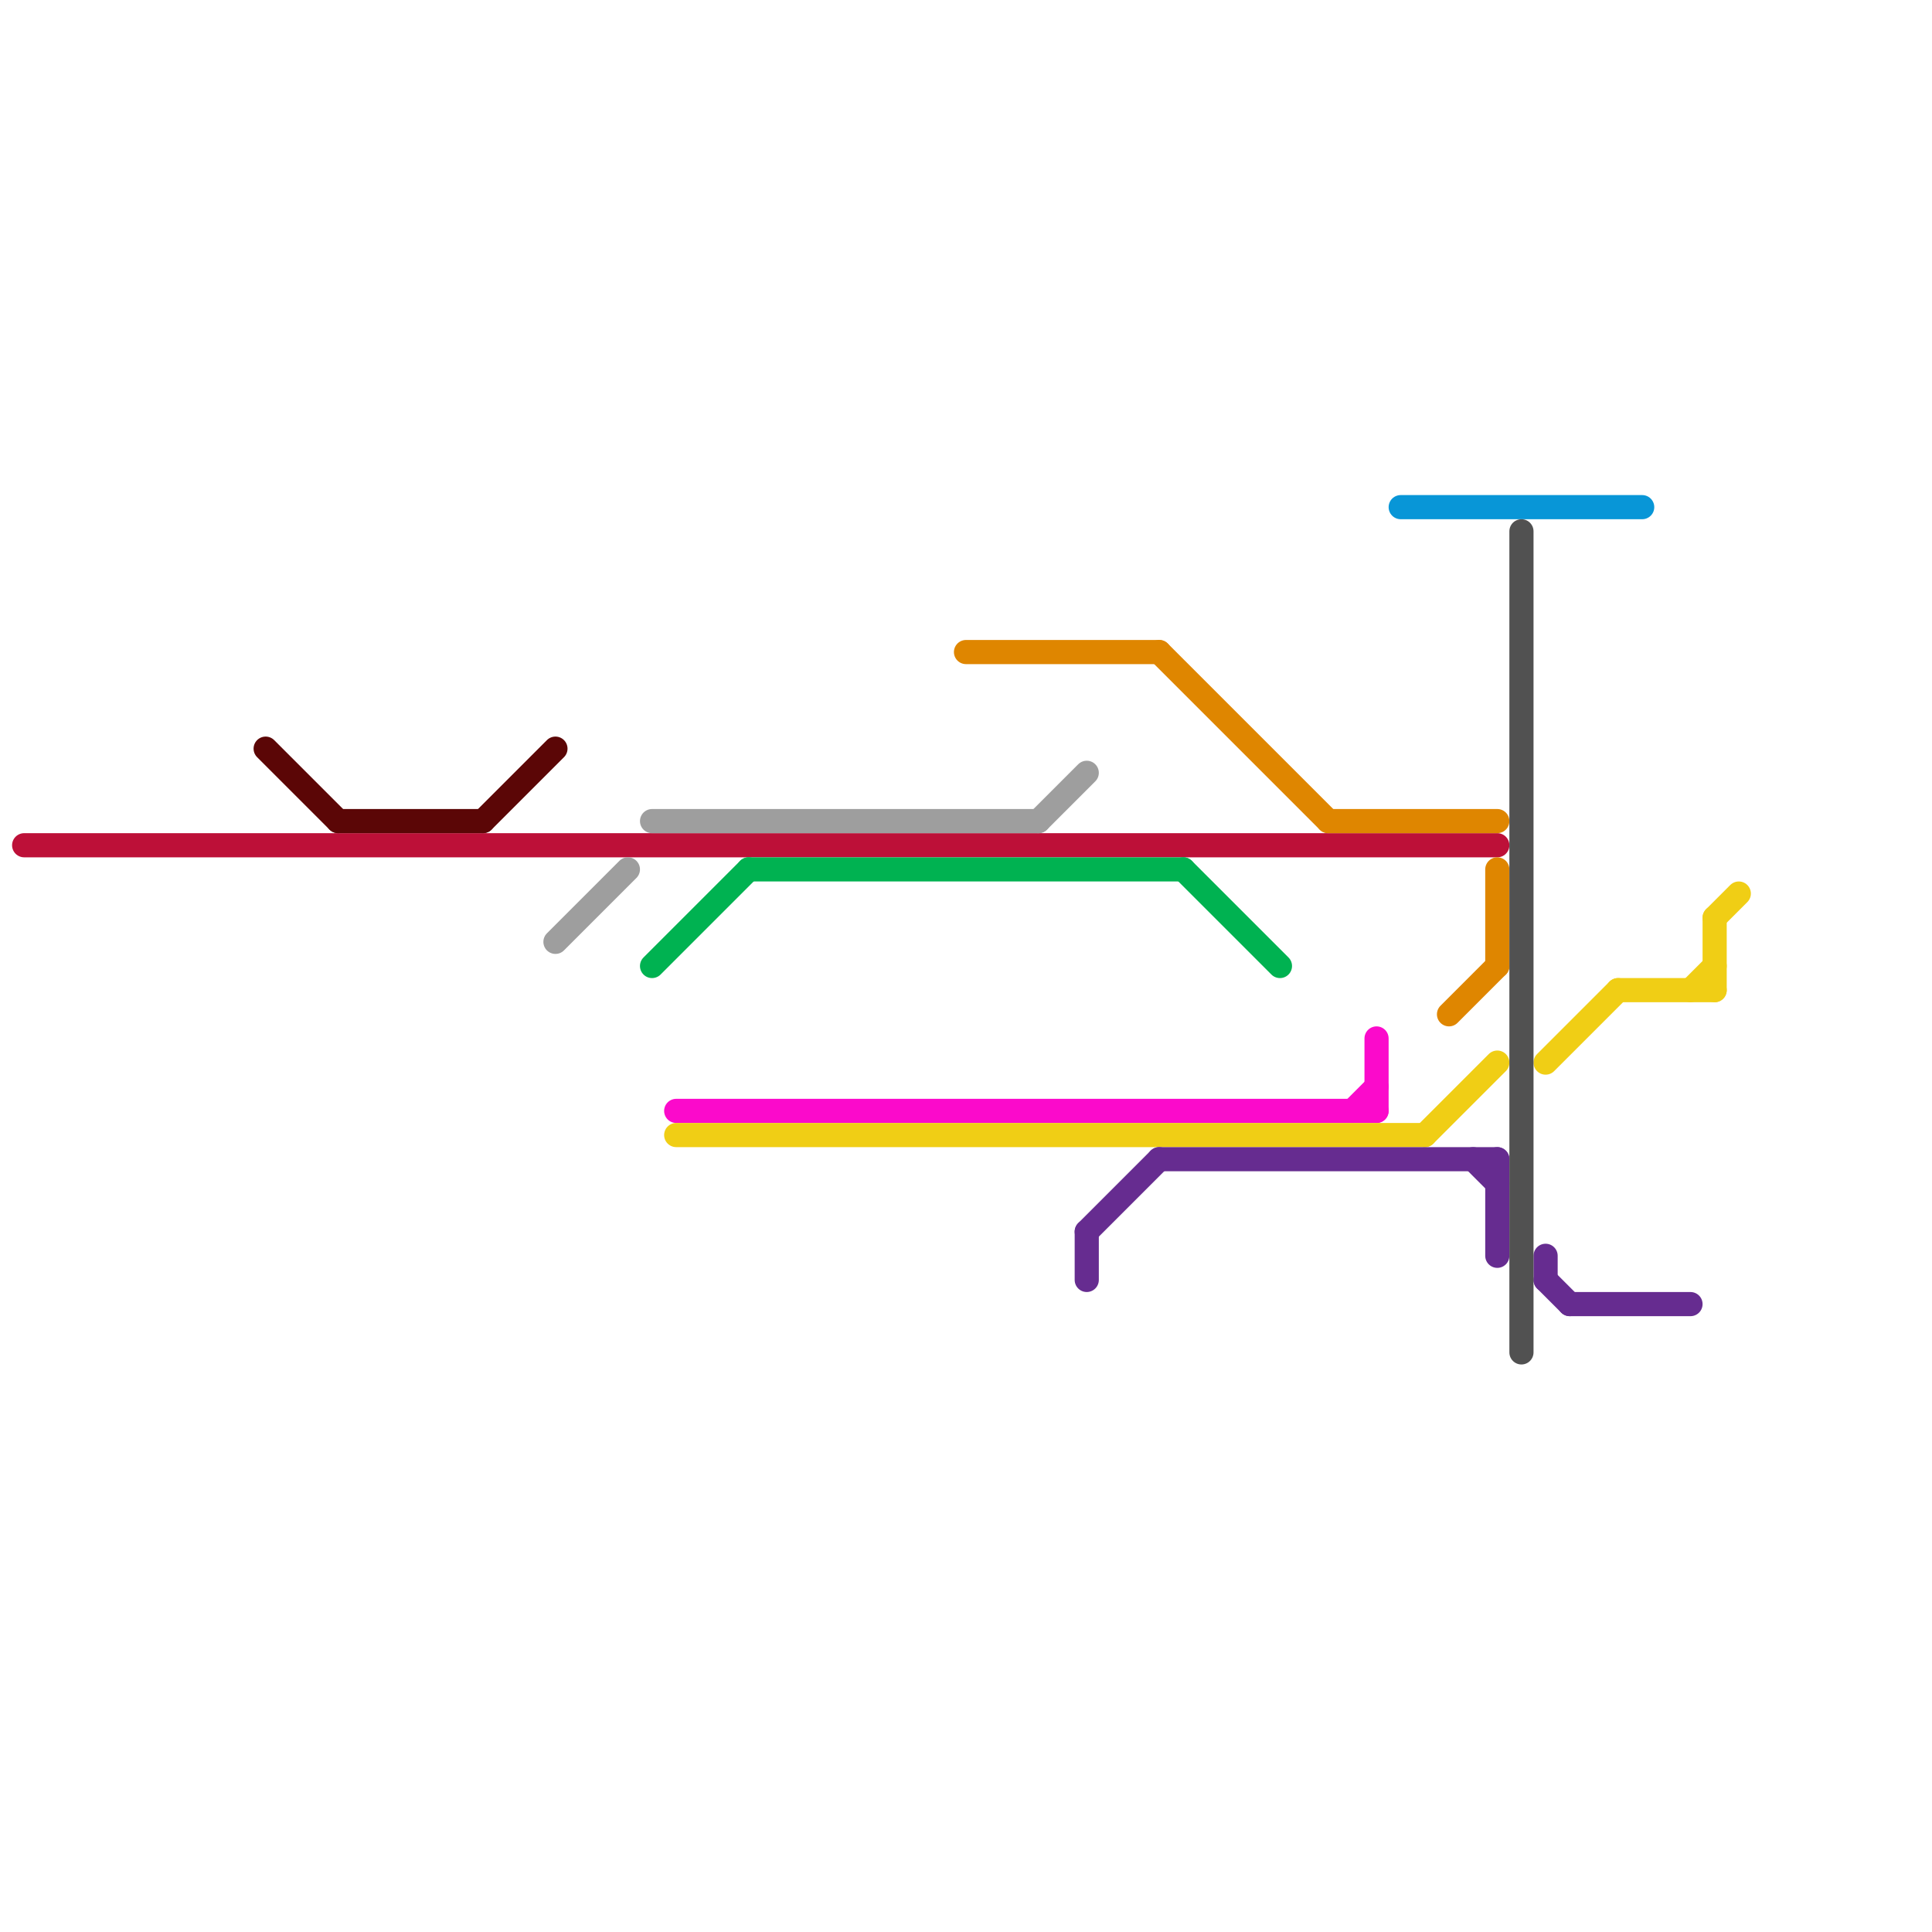 
<svg version="1.1" xmlns="http://www.w3.org/2000/svg" viewBox="0 0 80 80">
<style>text { font: 1px Helvetica; font-weight: 600; white-space: pre; dominant-baseline: central; } line { stroke-width: 1; fill: none; stroke-linecap: round; stroke-linejoin: round; } .c0 { stroke: #bd1038 } .c1 { stroke: #5b0606 } .c2 { stroke: #9e9e9e } .c3 { stroke: #00b251 } .c4 { stroke: #fb0acb } .c5 { stroke: #f0ce15 } .c6 { stroke: #df8600 } .c7 { stroke: #662c90 } .c8 { stroke: #0896d7 } .c9 { stroke: #515151 }</style><defs><g id="wm-xf"><circle r="1.2" fill="#000"/><circle r="0.9" fill="#fff"/><circle r="0.6" fill="#000"/><circle r="0.3" fill="#fff"/></g><g id="wm"><circle r="0.6" fill="#000"/><circle r="0.3" fill="#fff"/></g></defs><line class="c0" x1="1" y1="35" x2="62" y2="35"/><line class="c1" x1="14" y1="34" x2="20" y2="34"/><line class="c1" x1="20" y1="34" x2="23" y2="31"/><line class="c1" x1="11" y1="31" x2="14" y2="34"/><line class="c2" x1="23" y1="39" x2="26" y2="36"/><line class="c2" x1="43" y1="34" x2="45" y2="32"/><line class="c2" x1="27" y1="34" x2="43" y2="34"/><line class="c3" x1="31" y1="36" x2="49" y2="36"/><line class="c3" x1="49" y1="36" x2="53" y2="40"/><line class="c3" x1="27" y1="40" x2="31" y2="36"/><line class="c4" x1="57" y1="43" x2="57" y2="46"/><line class="c4" x1="56" y1="46" x2="57" y2="45"/><line class="c4" x1="28" y1="46" x2="57" y2="46"/><line class="c5" x1="67" y1="41" x2="71" y2="41"/><line class="c5" x1="70" y1="41" x2="71" y2="40"/><line class="c5" x1="64" y1="44" x2="67" y2="41"/><line class="c5" x1="28" y1="47" x2="59" y2="47"/><line class="c5" x1="71" y1="38" x2="72" y2="37"/><line class="c5" x1="71" y1="38" x2="71" y2="41"/><line class="c5" x1="59" y1="47" x2="62" y2="44"/><line class="c6" x1="48" y1="27" x2="55" y2="34"/><line class="c6" x1="60" y1="42" x2="62" y2="40"/><line class="c6" x1="62" y1="36" x2="62" y2="40"/><line class="c6" x1="55" y1="34" x2="62" y2="34"/><line class="c6" x1="40" y1="27" x2="48" y2="27"/><line class="c7" x1="45" y1="51" x2="48" y2="48"/><line class="c7" x1="61" y1="48" x2="62" y2="49"/><line class="c7" x1="65" y1="54" x2="70" y2="54"/><line class="c7" x1="64" y1="52" x2="64" y2="53"/><line class="c7" x1="64" y1="53" x2="65" y2="54"/><line class="c7" x1="45" y1="51" x2="45" y2="53"/><line class="c7" x1="62" y1="48" x2="62" y2="52"/><line class="c7" x1="48" y1="48" x2="62" y2="48"/><line class="c8" x1="58" y1="21" x2="68" y2="21"/><line class="c9" x1="63" y1="22" x2="63" y2="56"/>
</svg>
